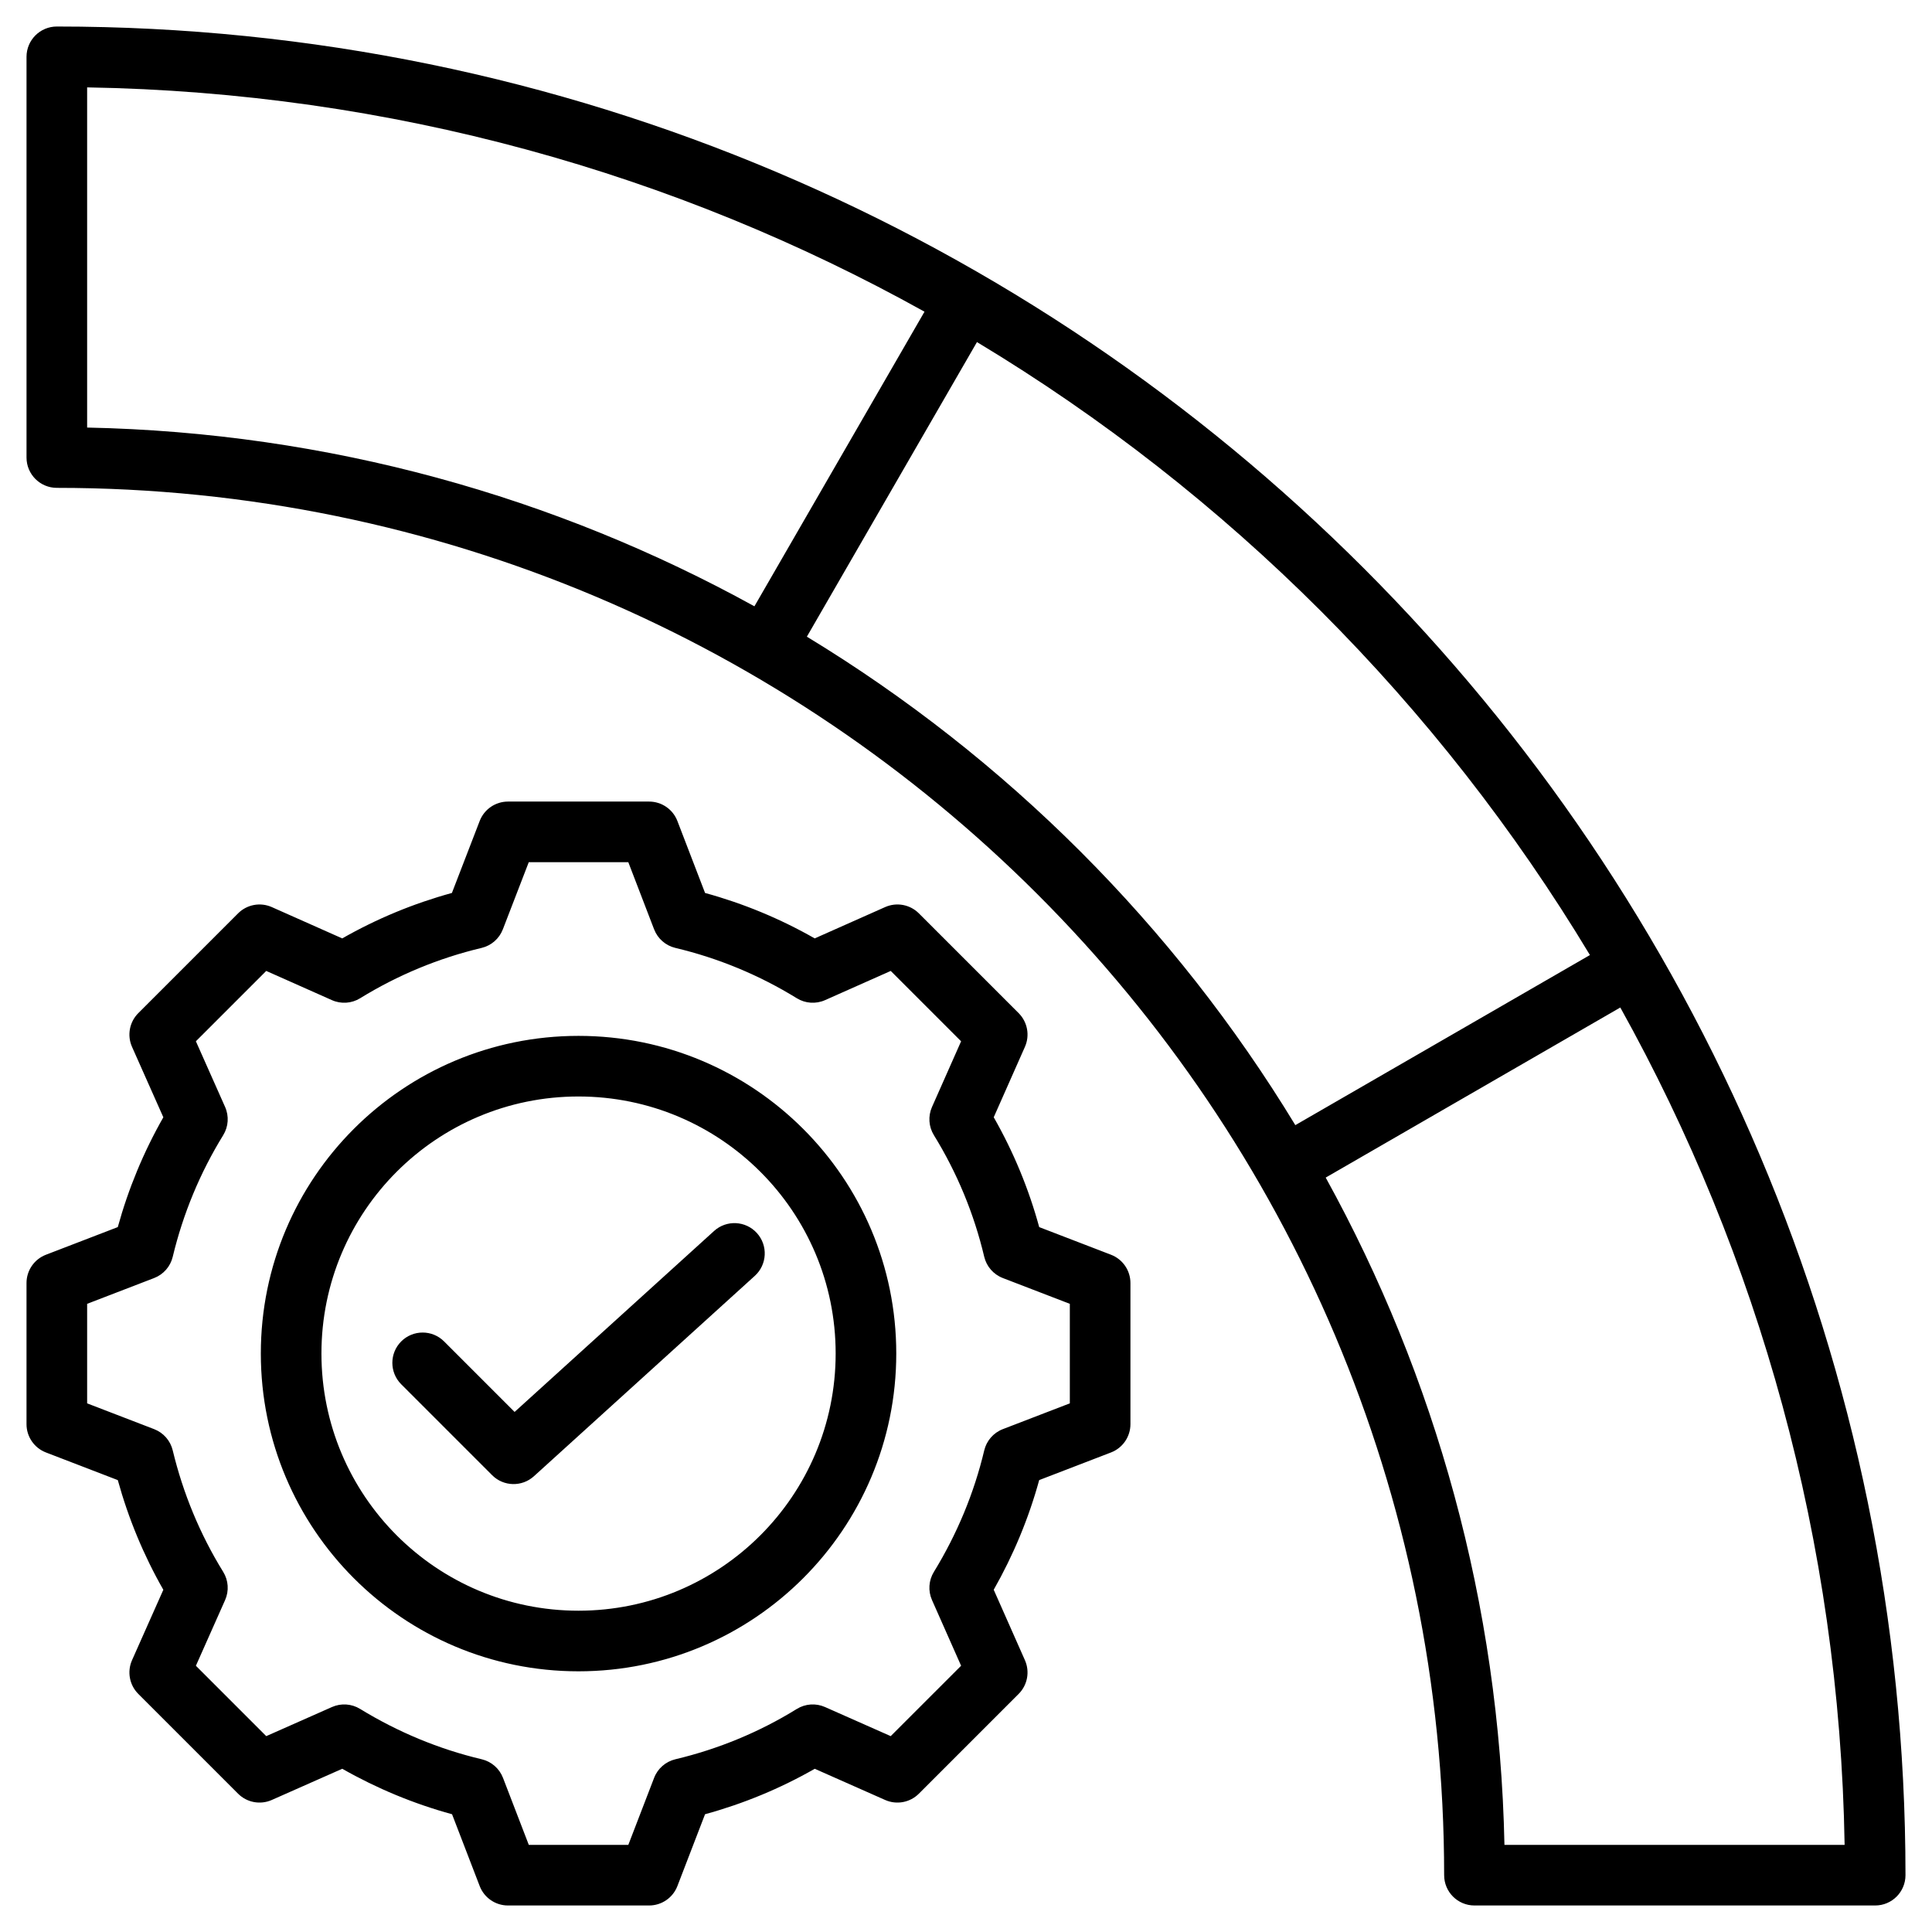 <svg xmlns="http://www.w3.org/2000/svg" clip-rule="evenodd" fill-rule="evenodd" stroke-linejoin="round" stroke-miterlimit="2" viewBox="0 0 510 510"><path d="m186.117 235.718c10.113 2.77 19.827 6.794 28.946 11.995l18.588-8.264c3.025-1.345 6.566-.688 8.907 1.653l26.34 26.34c2.338 2.338 2.997 5.873 1.658 8.897 0 0-8.235 18.591-8.236 18.591 5.206 9.126 9.233 18.85 12.003 28.994l18.957 7.296c3.089 1.189 5.127 4.156 5.127 7.466v37.259c0 3.309-2.038 6.277-5.127 7.466 0 0-18.961 7.297-18.961 7.297-2.775 10.112-6.82 19.826-12.003 28.945l8.24 18.602c1.339 3.023.68 6.558-1.658 8.896l-26.34 26.34c-2.338 2.338-5.873 2.997-8.897 1.658 0 0-18.586-8.233-18.586-8.233-9.103 5.202-18.841 9.228-28.96 11.998l-7.297 18.959c-1.189 3.089-4.157 5.127-7.466 5.127h-37.259c-3.31 0-6.278-2.038-7.466-5.127 0 0-7.297-18.958-7.296-18.958-10.141-2.775-19.862-6.821-28.984-12.005l-18.602 8.239c-3.023 1.339-6.558.68-8.896-1.658l-26.34-26.34c-2.341-2.341-2.999-5.882-1.654-8.907 0 0 8.263-18.582 8.263-18.582-5.2-9.099-9.227-18.834-12.02-28.95l-18.971-7.301c-3.089-1.189-5.127-4.157-5.127-7.466v-37.259c0-3.31 2.038-6.277 5.127-7.466 0 0 18.968-7.301 18.968-7.3 2.794-10.141 6.822-19.861 12.025-28.983l-8.265-18.588c-1.345-3.025-.687-6.566 1.654-8.907l26.34-26.34c2.341-2.341 5.882-2.998 8.907-1.653 0 0 18.588 8.264 18.587 8.265 9.122-5.203 18.839-9.228 28.953-11.998l7.333-19.003c1.191-3.085 4.157-5.12 7.464-5.12h37.259c3.311 0 6.28 2.04 7.467 5.131zm-13.453 9.595-6.809-17.72h-26.274l-6.842 17.731c-.949 2.459-3.049 4.293-5.614 4.903-11.328 2.692-22.131 7.167-32.06 13.286-2.248 1.385-5.034 1.571-7.447.499 0 0-17.341-7.711-17.341-7.711l-18.569 18.569 7.711 17.341c1.072 2.413.886 5.199-.5 7.447-6.122 9.935-10.598 20.745-13.327 32.115-.614 2.56-2.449 4.654-4.906 5.599l-17.686 6.807v26.273l17.686 6.807c2.455.944 4.289 3.036 4.905 5.593 2.728 11.332 7.201 22.175 13.322 32.072 1.391 2.25 1.58 5.041.506 7.458 0 0-7.711 17.341-7.711 17.341l18.574 18.575 17.346-7.684c2.404-1.064 5.178-.88 7.42.493 9.934 6.087 20.741 10.602 32.109 13.296 2.57.608 4.673 2.446 5.622 4.911l6.807 17.686h26.272l6.807-17.686c.948-2.463 3.05-4.3 5.617-4.91 11.323-2.691 22.158-7.163 32.049-13.279 2.246-1.389 5.033-1.58 7.448-.511l17.345 7.684 18.581-18.58-7.684-17.346c-1.065-2.404-.88-5.178.493-7.42 6.087-9.935 10.603-20.743 13.297-32.077.61-2.567 2.447-4.669 4.909-5.616l17.687-6.807v-26.273l-17.687-6.807c-2.464-.948-4.302-3.052-4.911-5.622-2.691-11.361-7.166-22.164-13.284-32.092-1.383-2.244-1.572-5.026-.504-7.437l7.684-17.345-18.575-18.575-17.341 7.711c-2.413 1.072-5.199.886-7.447-.499-9.929-6.119-20.732-10.594-32.06-13.286-2.569-.611-4.671-2.449-5.618-4.914zm-19.964 28.132c46.328 0 83.892 37.52 83.892 83.848 0 46.327-37.565 83.892-83.892 83.892-46.328 0-83.848-37.563-83.848-83.892s37.519-83.848 83.848-83.848zm0 16c-37.488 0-67.848 30.36-67.848 67.848 0 37.49 30.358 67.892 67.848 67.892 37.492 0 67.892-30.4 67.892-67.892 0-37.49-30.402-67.848-67.892-67.848zm-46.788 75.969c-3.122-3.122-3.122-8.192 0-11.314s8.191-3.122 11.313 0l18.616 18.616 52.66-47.771c3.27-2.967 8.333-2.72 11.3.55s2.72 8.333-.55 11.3l-58.303 52.891c-3.161 2.867-8.015 2.749-11.032-.268zm-90.912-358.414c269.335 0 488 218.665 488 488 0 4.418-3.582 8-8 8h-105.782c-4.418 0-8-3.582-8-8 0-202.121-164.097-366.218-366.218-366.218-4.418 0-8-3.582-8-8v-105.782c0-4.418 3.582-8 8-8zm229.046 75.28c-65.665-36.548-140.941-57.879-221.046-59.213v89.797c63.759 1.312 123.704 18.269 176.147 47.185zm-31.053 85.786c52.644 31.971 96.97 76.297 128.941 128.941l77.768-44.9c-39.875-66.252-95.557-121.934-161.809-161.809zm136.958 142.787c28.916 52.443 45.873 112.388 47.185 176.147h89.797c-1.334-80.105-22.665-155.381-59.213-221.046z"></path></svg>